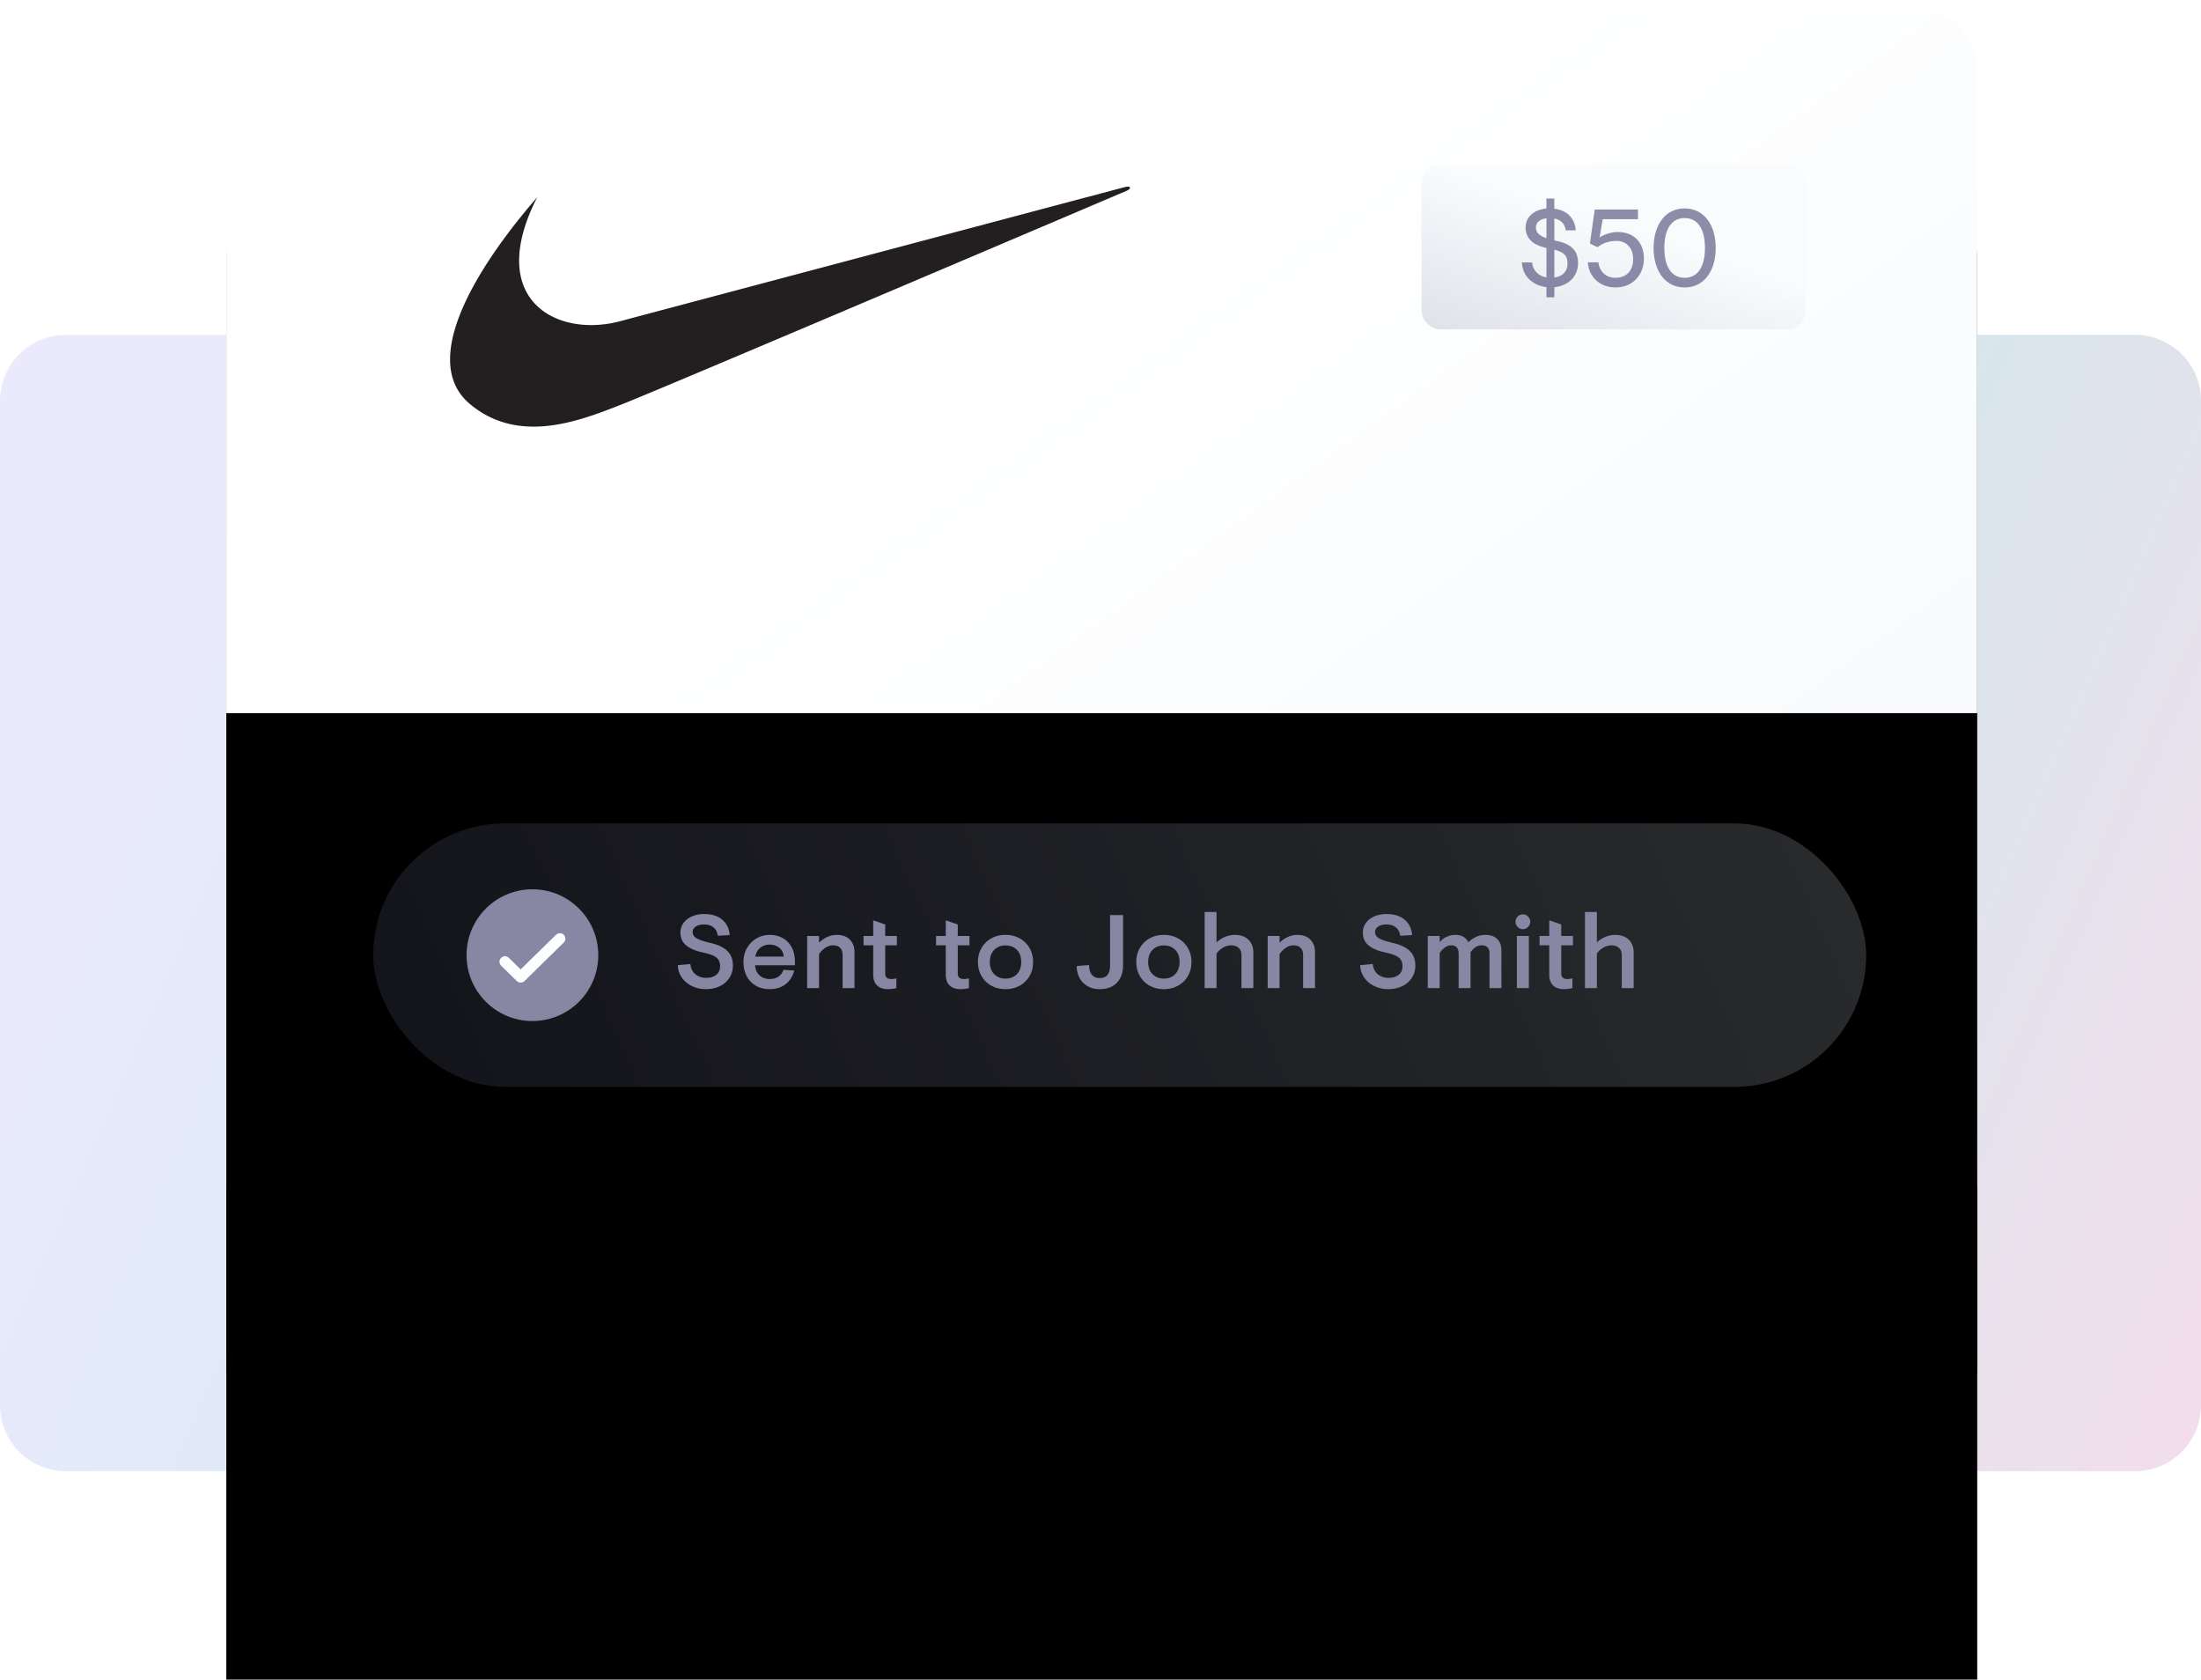 <svg xmlns="http://www.w3.org/2000/svg" xmlns:xlink="http://www.w3.org/1999/xlink" width="401" height="306" viewBox="0 0 401 306"><defs><linearGradient id="a" x1="0%" x2="119.558%" y1="37.749%" y2="67.908%"><stop offset="0%" stop-color="#EBEAFD"/><stop offset="50.618%" stop-color="#CBEAEC"/><stop offset="100%" stop-color="#FFD9EC"/></linearGradient><linearGradient id="d" x1="50%" x2="100%" y1="24.904%" y2="73.34%"><stop offset="0%" stop-color="#FFF"/><stop offset="100%" stop-color="#F6F9FC"/></linearGradient><linearGradient id="g" x1="122.947%" x2="-54.662%" y1="46.773%" y2="60.878%"><stop offset="0%" stop-color="#ECF7FC"/><stop offset="100%" stop-color="#2C295D"/></linearGradient><linearGradient id="h" x1="27.802%" x2="-54.662%" y1="14.278%" y2="114.157%"><stop offset="0%" stop-color="#ECF7FC"/><stop offset="100%" stop-color="#2C295D"/></linearGradient><filter id="b" width="145.5%" height="164.2%" x="-22.7%" y="-17%" filterUnits="objectBoundingBox"><feMorphology in="SourceAlpha" radius="11" result="shadowSpreadOuter1"/><feOffset dy="34" in="shadowSpreadOuter1" result="shadowOffsetOuter1"/><feGaussianBlur in="shadowOffsetOuter1" result="shadowBlurOuter1" stdDeviation="29.5"/><feColorMatrix in="shadowBlurOuter1" values="0 0 0 0 0.173 0 0 0 0 0.162 0 0 0 0 0.367 0 0 0 0.499 0"/></filter><filter id="f" width="100.3%" height="100.6%" x="-.2%" y="-.3%" filterUnits="objectBoundingBox"><feOffset dy="1" in="SourceAlpha" result="shadowOffsetInner1"/><feComposite in="shadowOffsetInner1" in2="SourceAlpha" k2="-1" k3="1" operator="arithmetic" result="shadowInnerInner1"/><feColorMatrix in="shadowInnerInner1" values="0 0 0 0 0 0 0 0 0 0 0 0 0 0 0 0 0 0 0.133 0"/></filter><rect id="c" width="319" height="226" x="0" y="0" rx="12"/><path id="e" d="M0 128h319v177H0z"/></defs><g fill="none" fill-rule="evenodd"><path fill="url(#a)" d="M12 268c-6.627 0-12-5.373-12-12V73c0-6.627 5.373-12 12-12h377c6.627 0 12 5.373 12 12v183c0 6.627-5.373 12-12 12H227c0 14.36-11.193 26-25 26s-25-11.64-25-26H12z"/><path fill="#494776" fill-opacity=".139" d="M202.18 253c4.06 0 7.827 1.589 10.65 4.472 2.825 2.883 4.414 6.649 4.414 10.709s-1.53 7.826-4.413 10.709c-2.883 2.824-6.649 4.413-10.709 4.413s-7.826-1.53-10.709-4.413c-2.824-2.883-4.413-6.65-4.413-10.71 0-4.06 1.589-7.825 4.472-10.767 2.883-2.824 6.649-4.413 10.709-4.413zm-5.883 23.3c-.412-.117-1.118-.529-1.118-1.882v-17.005c-.765.53-1.412 1.06-2.06 1.706a12.784 12.784 0 00-3.765 9.062c0 3.413 1.353 6.649 3.883 9.002a12.78 12.78 0 0018.122 0 12.78 12.78 0 00.001-18.122 12.735 12.735 0 00-1.942-1.59v16.947c0 1.353-.706 1.765-1.118 1.883-.765.176-1.412-.177-2-1l-4.001-5.943-4.002 5.943c-.765 1.176-1.588 1.117-2 1zm10.65-4v-16.005c-3.001-1.236-6.473-1.236-9.473-.059V272.3l2.765-4.237c.47-.706 1.177-1.118 1.942-1.118.765 0 1.47.412 1.942 1.118l2.824 4.237z"/><g transform="translate(41.232 .91)"><g fill-rule="nonzero"><use fill="#000" filter="url(#b)" xlink:href="#c"/><use fill="url(#d)" xlink:href="#c"/></g><use fill="#D8D8D8" fill-opacity="0" xlink:href="#e"/><use fill="#000" filter="url(#f)" xlink:href="#e"/><g transform="translate(26.768 149.09)"><rect width="272" height="48" fill="url(#g)" fill-rule="nonzero" opacity=".19" rx="24"/><path fill="#8787A4" fill-rule="nonzero" d="M60.628 30.19c.912 0 1.742-.177 2.49-.532a4.248 4.248 0 001.766-1.51c.43-.653.646-1.41.646-2.271 0-1.115-.345-2.001-1.035-2.66-.69-.659-1.713-1.14-3.069-1.444-1.19-.279-2.026-.56-2.508-.846-.481-.285-.722-.668-.722-1.149 0-.405.19-.735.57-.988.38-.253.874-.38 1.482-.38.722 0 1.302.177 1.739.532.437.355.7.861.788 1.52l2.09-.114.076-.114c-.126-1.153-.592-2.062-1.396-2.727-.805-.665-1.89-.997-3.259-.997-.81 0-1.542.14-2.194.418-.653.279-1.169.674-1.549 1.188a2.902 2.902 0 00-.57 1.776c0 .988.352 1.767 1.055 2.337.703.57 1.675.988 2.916 1.254.824.177 1.47.37 1.938.58.469.209.805.468 1.007.779.203.31.304.7.304 1.168 0 .684-.234 1.21-.703 1.577-.468.367-1.076.551-1.824.551-.785 0-1.444-.222-1.976-.665-.532-.443-.836-1.064-.912-1.862l-2.223.209-.076.095c.064.849.33 1.596.798 2.242.469.646 1.083 1.146 1.843 1.501s1.596.532 2.508.532zm11.58 0c1.14 0 2.093-.285 2.859-.855.766-.57 1.308-1.387 1.624-2.451l-.076-.095-1.88-.114c-.178.52-.476.928-.894 1.226-.418.297-.95.446-1.596.446-.76 0-1.383-.225-1.871-.675-.488-.45-.757-1.06-.808-1.833h7.258v-.665c0-1-.196-1.868-.589-2.603a4.052 4.052 0 00-1.634-1.681c-.696-.387-1.494-.58-2.394-.58-.848 0-1.634.209-2.356.627a4.74 4.74 0 00-1.738 1.748c-.437.747-.656 1.602-.656 2.565 0 .975.197 1.837.59 2.584.392.747.95 1.327 1.671 1.739.722.411 1.552.617 2.49.617zm2.583-5.928h-5.187c.127-.684.428-1.22.903-1.605.475-.387 1.042-.58 1.7-.58.697 0 1.286.193 1.767.58.482.386.754.921.817 1.605zM81.221 30v-6.194c.317-.469.7-.852 1.15-1.15.45-.297.915-.446 1.396-.446.57 0 1.004.155 1.302.465.298.31.446.757.446 1.34V30h2.166v-6.536c0-.95-.281-1.713-.845-2.29-.564-.576-1.352-.864-2.366-.864-.646 0-1.25.136-1.814.409a4.986 4.986 0 00-1.435 1.016V20.5h-2.166V30h2.166zm12.492.19c.544 0 1.076-.063 1.596-.19v-1.729l-.057-.038a3.676 3.676 0 01-.893.114c-.355 0-.624-.085-.808-.257-.184-.17-.275-.414-.275-.731V22.21h2.128V20.5h-2.128v-2.09l-2.014-.703h-.171V20.5h-1.767v1.71h1.767v5.339c0 .861.234 1.517.703 1.966.468.45 1.108.675 1.919.675zm13.22 0c.546 0 1.078-.063 1.597-.19v-1.729l-.057-.038a3.676 3.676 0 01-.893.114c-.355 0-.624-.085-.808-.257-.183-.17-.275-.414-.275-.731V22.21h2.128V20.5h-2.128v-2.09l-2.014-.703h-.171V20.5h-1.767v1.71h1.767v5.339c0 .861.234 1.517.703 1.966.469.45 1.108.675 1.919.675zm8.255 0c.975 0 1.846-.215 2.613-.646a4.61 4.61 0 001.786-1.767c.424-.747.636-1.59.636-2.527s-.212-1.78-.636-2.527a4.617 4.617 0 00-1.786-1.767c-.767-.43-1.638-.646-2.613-.646-.975 0-1.843.215-2.603.646a4.618 4.618 0 00-1.776 1.767c-.425.747-.637 1.59-.637 2.527s.212 1.78.637 2.527a4.625 4.625 0 001.776 1.767c.76.43 1.628.646 2.603.646zm0-1.919c-.836 0-1.52-.27-2.052-.808s-.798-1.276-.798-2.213.266-1.675.798-2.213c.532-.539 1.216-.808 2.052-.808.849 0 1.54.266 2.071.798.532.532.798 1.273.798 2.223 0 .937-.266 1.675-.798 2.213-.532.539-1.222.808-2.07.808zm17.173 1.919c1.343 0 2.388-.393 3.135-1.178.748-.785 1.121-1.868 1.121-3.249V16.7h-2.375v9.253c0 .722-.158 1.273-.475 1.653-.316.38-.785.57-1.406.57-.62 0-1.095-.2-1.425-.598-.329-.4-.5-.992-.513-1.777l-2.166.171-.095.114c.026.773.206 1.47.542 2.09.336.62.817 1.112 1.444 1.473.627.36 1.365.541 2.213.541zm11.675 0c.975 0 1.846-.215 2.612-.646a4.603 4.603 0 001.786-1.767c.424-.747.637-1.59.637-2.527s-.213-1.78-.637-2.527a4.61 4.61 0 00-1.786-1.767c-.766-.43-1.637-.646-2.612-.646-.976 0-1.844.215-2.603.646a4.62 4.62 0 00-1.777 1.767c-.424.747-.637 1.59-.637 2.527s.213 1.78.637 2.527a4.632 4.632 0 001.776 1.767c.76.43 1.628.646 2.604.646zm0-1.919c-.837 0-1.52-.27-2.053-.808-.531-.538-.798-1.276-.798-2.213s.267-1.675.798-2.213c.532-.539 1.216-.808 2.053-.808.848 0 1.538.266 2.07.798.532.532.799 1.273.799 2.223 0 .937-.267 1.675-.798 2.213-.532.539-1.223.808-2.071.808zM153.639 30v-6.289c.329-.456.731-.82 1.206-1.092a2.918 2.918 0 011.473-.409c.557 0 1.007.155 1.349.465.342.31.513.757.513 1.34V30h2.166v-6.479c0-.988-.304-1.77-.912-2.347-.608-.576-1.419-.864-2.432-.864-.659 0-1.29.133-1.89.399-.603.266-1.093.595-1.473.988V16.13h-2.166V30h2.166zm11.484 0v-6.194c.316-.469.7-.852 1.15-1.15.449-.297.914-.446 1.396-.446.57 0 1.004.155 1.301.465.298.31.447.757.447 1.34V30h2.166v-6.536c0-.95-.282-1.713-.846-2.29-.563-.576-1.352-.864-2.365-.864a4.11 4.11 0 00-1.815.409 4.98 4.98 0 00-1.434 1.016V20.5h-2.166V30h2.166zm19.833.19c.912 0 1.742-.177 2.49-.532a4.26 4.26 0 001.766-1.51c.43-.653.646-1.41.646-2.271 0-1.115-.345-2.001-1.035-2.66-.69-.659-1.714-1.14-3.069-1.444-1.19-.279-2.027-.56-2.508-.846-.481-.285-.722-.668-.722-1.149 0-.405.19-.735.57-.988.38-.253.874-.38 1.482-.38.722 0 1.302.177 1.739.532.437.355.7.861.788 1.52l2.09-.114.076-.114c-.127-1.153-.592-2.062-1.396-2.727-.805-.665-1.89-.997-3.259-.997-.81 0-1.542.14-2.194.418-.653.279-1.169.674-1.549 1.188a2.902 2.902 0 00-.57 1.776c0 .988.352 1.767 1.055 2.337.703.57 1.675.988 2.916 1.254.823.177 1.47.37 1.938.58.469.209.804.468 1.007.779.203.31.304.7.304 1.168 0 .684-.234 1.21-.703 1.577s-1.077.551-1.824.551c-.785 0-1.444-.222-1.976-.665-.532-.443-.836-1.064-.912-1.862l-2.223.209-.076.095c.063.849.33 1.596.798 2.242.469.646 1.083 1.146 1.843 1.501s1.596.532 2.508.532zm9.337-.19v-6.384c.279-.418.599-.757.96-1.017a1.93 1.93 0 011.15-.389c.455 0 .794.133 1.016.399.221.266.332.633.332 1.102V30h2.166v-6.517c.558-.849 1.248-1.273 2.071-1.273.469 0 .817.13 1.045.39.228.26.342.617.342 1.073V30h2.166v-6.878c0-.861-.25-1.545-.75-2.052-.5-.507-1.226-.76-2.176-.76-1.14 0-2.172.45-3.097 1.349-.228-.443-.532-.779-.912-1.007-.38-.228-.867-.342-1.463-.342-1.102 0-2.052.437-2.85 1.311V20.5h-2.166V30h2.166zm15.151-10.735c.368 0 .684-.133.95-.399.266-.266.4-.583.4-.95s-.134-.684-.4-.95a1.296 1.296 0 00-.95-.399c-.367 0-.68.133-.94.399-.26.266-.39.583-.39.95s.13.684.39.95c.26.266.573.399.94.399zM210.546 30v-9.5h-2.185V30h2.185zm6.335.19a6.69 6.69 0 001.596-.19v-1.729l-.056-.038a3.676 3.676 0 01-.893.114c-.355 0-.624-.085-.808-.257-.184-.17-.275-.414-.275-.731V22.21h2.127V20.5h-2.127v-2.09l-2.014-.703h-.172V20.5h-1.766v1.71h1.767v5.339c0 .861.234 1.517.703 1.966.468.45 1.108.675 1.918.675zm6.05-.19v-6.289c.33-.456.732-.82 1.207-1.092a2.918 2.918 0 011.473-.409c.557 0 1.007.155 1.349.465.342.31.513.757.513 1.34V30h2.166v-6.479c0-.988-.304-1.77-.912-2.347-.608-.576-1.419-.864-2.432-.864-.659 0-1.29.133-1.89.399-.603.266-1.093.595-1.473.988V16.13h-2.166V30h2.166z"/><g transform="translate(17 12)"><circle cx="12" cy="12" r="12" fill="#8787A4"/><path stroke="#FDFEFF" stroke-linecap="round" stroke-linejoin="round" stroke-width="2" d="M7 13.2L9.857 16 17 9"/></g></g><g fill-rule="nonzero" transform="translate(217.768 29.09)"><rect width="70" height="30" fill="url(#h)" opacity=".2" rx="3.352"/><path fill="#2C295D" d="M24.185 24.166v-1.84c2.48-.24 4.32-1.92 4.32-4.38 0-2.4-1.28-3.56-4.32-4.16v-3.98c1.18.22 1.9.94 2.08 2.16h1.82c-.16-2.24-1.62-3.68-3.9-3.94v-1.86h-1.44v1.82c-2.22.2-3.8 1.52-3.8 3.44 0 2.02 1.4 3.16 3.48 3.68l.32.08v5.36c-1.4-.26-2.48-1.2-2.62-2.74h-1.86c.14 2.56 2.04 4.22 4.48 4.5v1.86h1.44zm-1.44-10.78c-1.4-.48-1.92-1.08-1.92-1.94 0-.92.72-1.54 1.92-1.68v3.62zm1.44 7.18v-5.08c1.86.48 2.4 1.14 2.4 2.52 0 1.52-.98 2.38-2.4 2.56zm11.14 1.8c3.28 0 5.18-2.48 5.18-5.22 0-3.04-1.86-4.88-4.76-4.88-1.28 0-2.52.46-3.32 1l.58-3.34h6.42v-1.76h-7.88l-.88 6.2 1.38.66c.56-.4 1.62-1.14 3.44-1.14 1.68 0 3.06 1.12 3.06 3.32 0 2.14-1.26 3.4-3.22 3.4-1.96 0-2.96-1.38-3.12-2.82h-1.92c.18 2.7 2.24 4.58 5.04 4.58zm12.6 0c3.6 0 5.66-3.1 5.66-7.2s-2.06-7.2-5.66-7.2-5.66 3.1-5.66 7.2 2.06 7.2 5.66 7.2zm0-1.76c-2.54 0-3.7-2.24-3.7-5.44s1.16-5.44 3.7-5.44 3.7 2.24 3.7 5.44-1.16 5.44-3.7 5.44z" opacity=".525"/></g><path d="M56.636 35.028c-8.06 9.283-15.79 20.795-15.868 29.4-.03 3.237 1.024 6.064 3.553 8.206 3.638 3.081 7.646 4.169 11.635 4.175 5.83.008 11.619-2.298 16.151-4.077 7.634-2.992 92.013-38.926 92.013-38.926.814-.4.66-.899-.357-.649-.411.1-91.86 24.404-91.86 24.404a20.533 20.533 0 01-5.323.746c-7.028.041-13.282-3.784-13.231-11.846.02-3.154 1.006-6.958 3.287-11.433" fill="#231F20"/></g></g></svg>